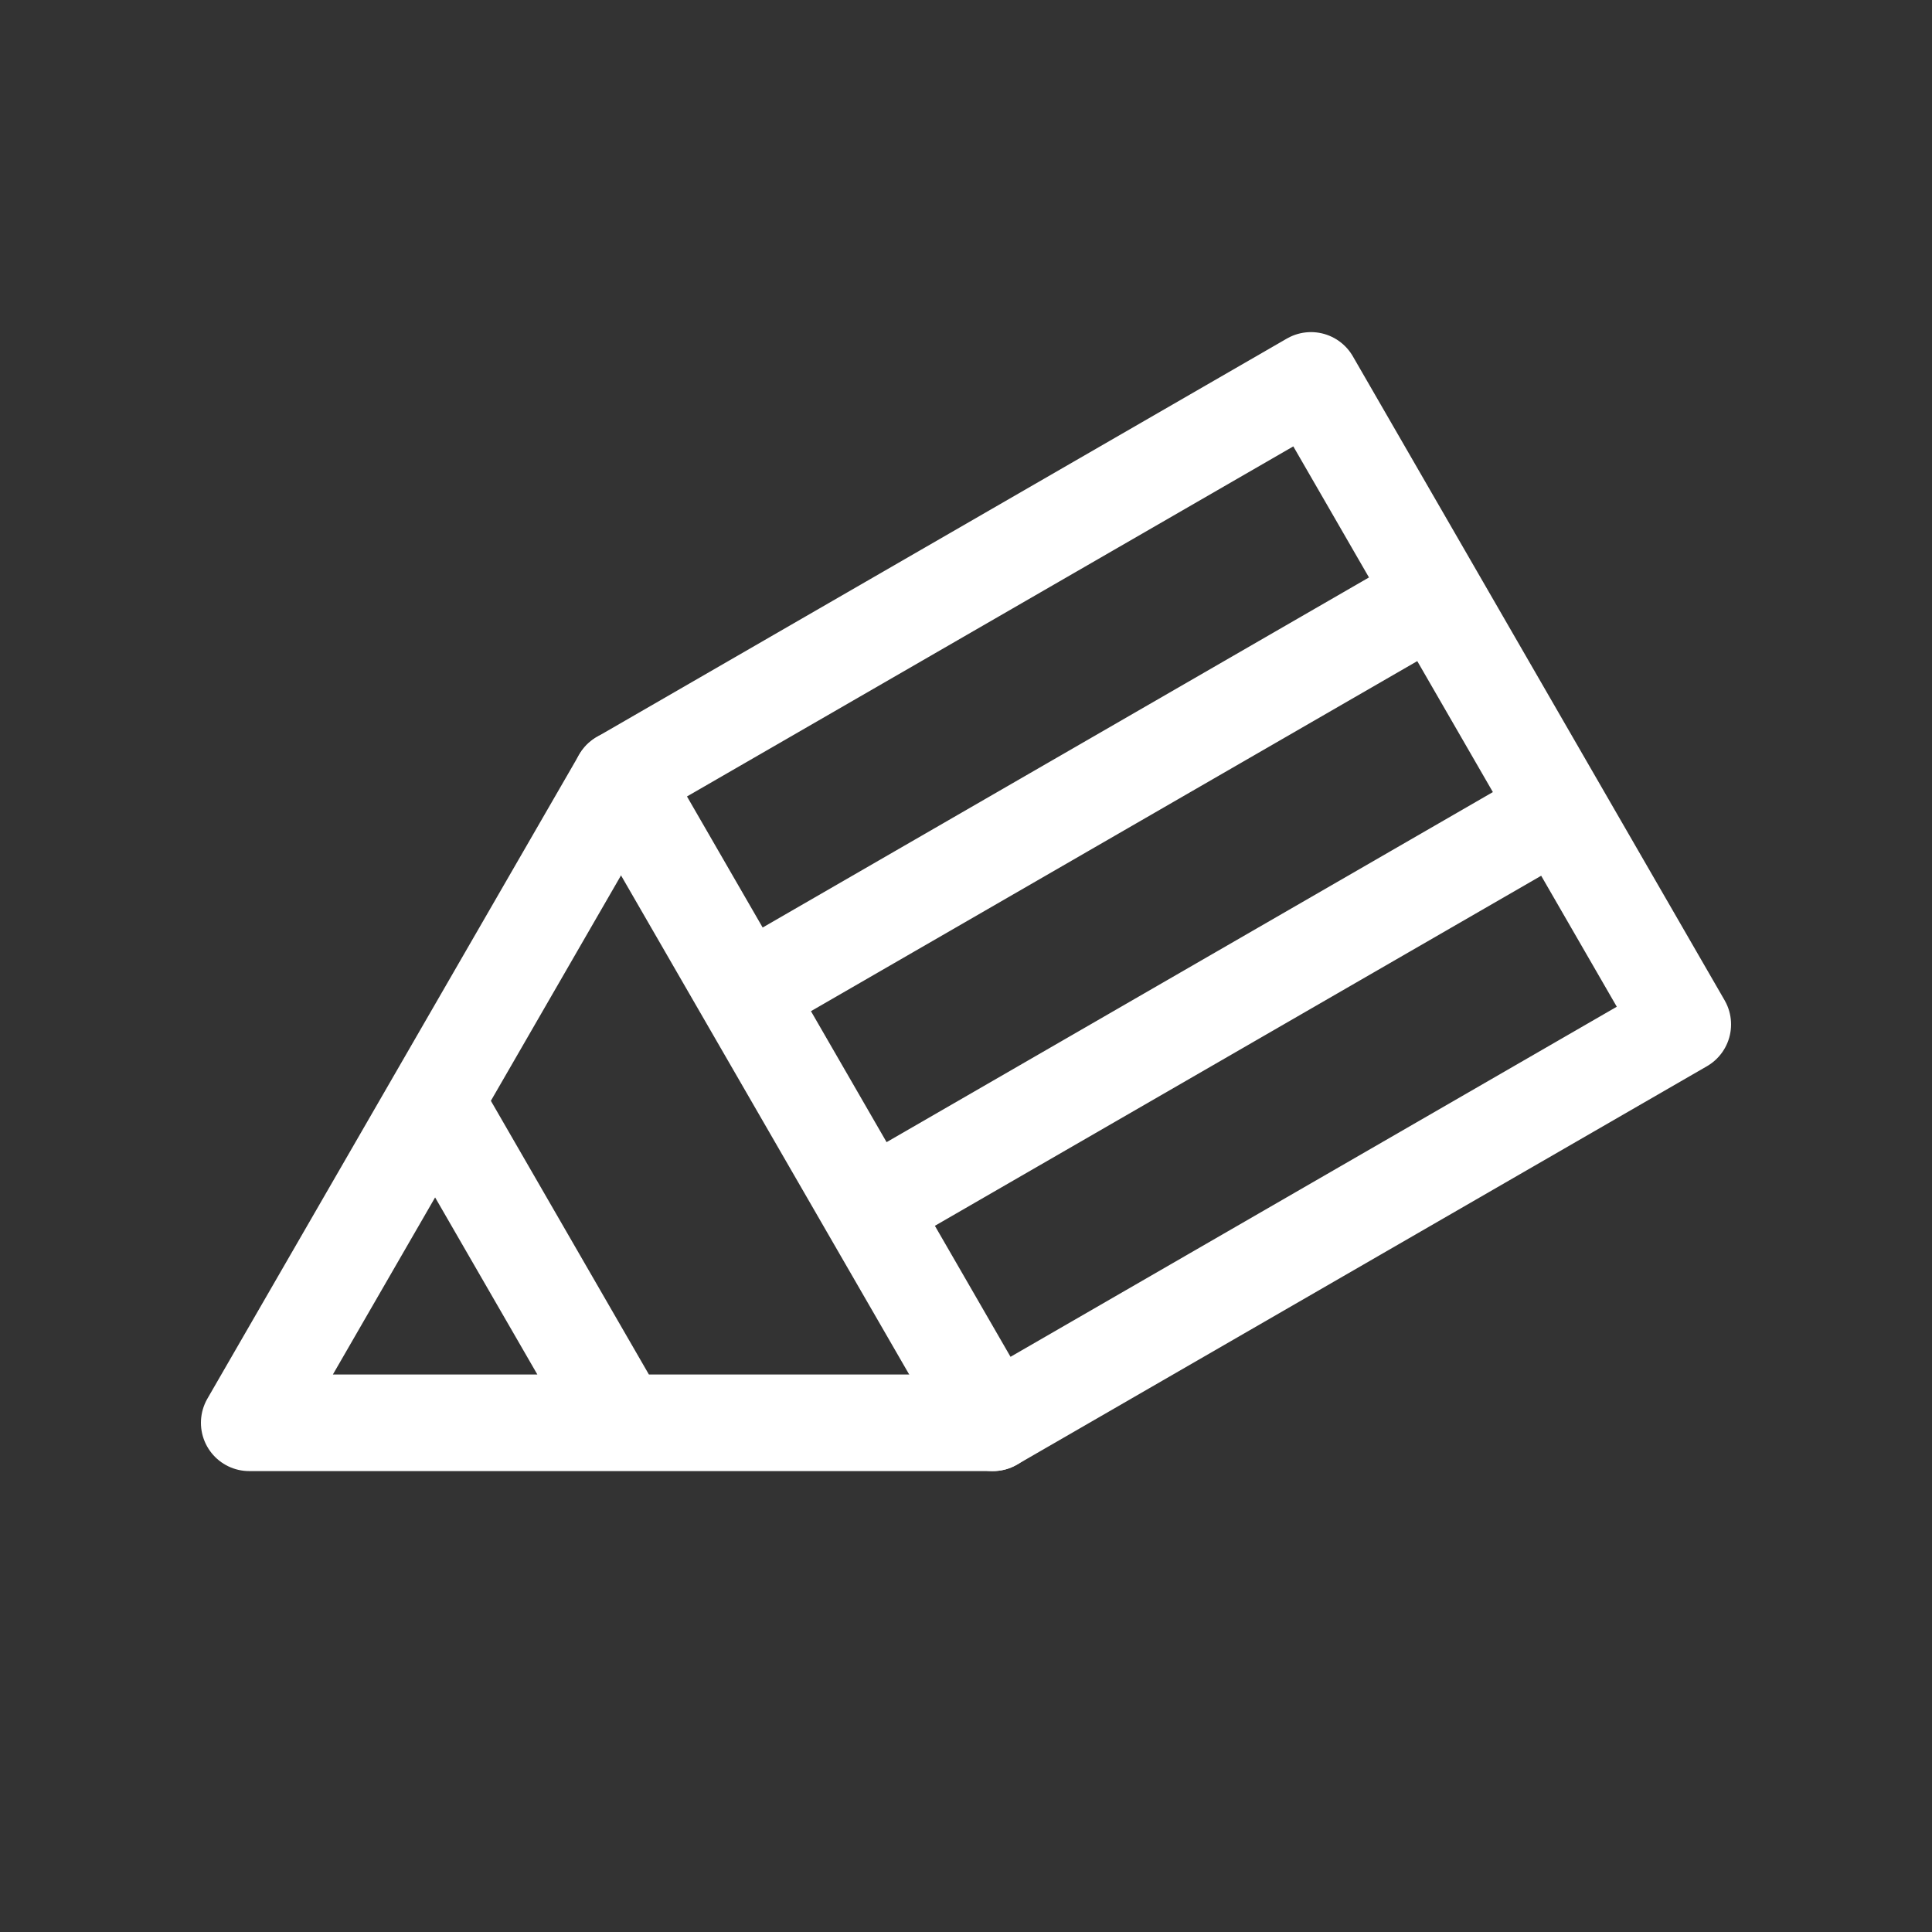 <svg xmlns="http://www.w3.org/2000/svg" width="30" height="30"><rect width="100%" height="100%" fill="#333333" stroke="none"/><g fill="none" stroke="#fff" stroke-linecap="round" stroke-linejoin="round" stroke-width="1.5"><path d="M9.643 12.093l-5.773 10h11.547m-5.774 0l-2.887-5"/><path d="M9.643 12.093l10.714-6.186 5.773 10-10.713 6.186zm1.925 3.334l10.714-6.186m1.924 3.333L13.492 18.76"/></g><path fill="none" d="M30 0v30H0V0z"/></svg>